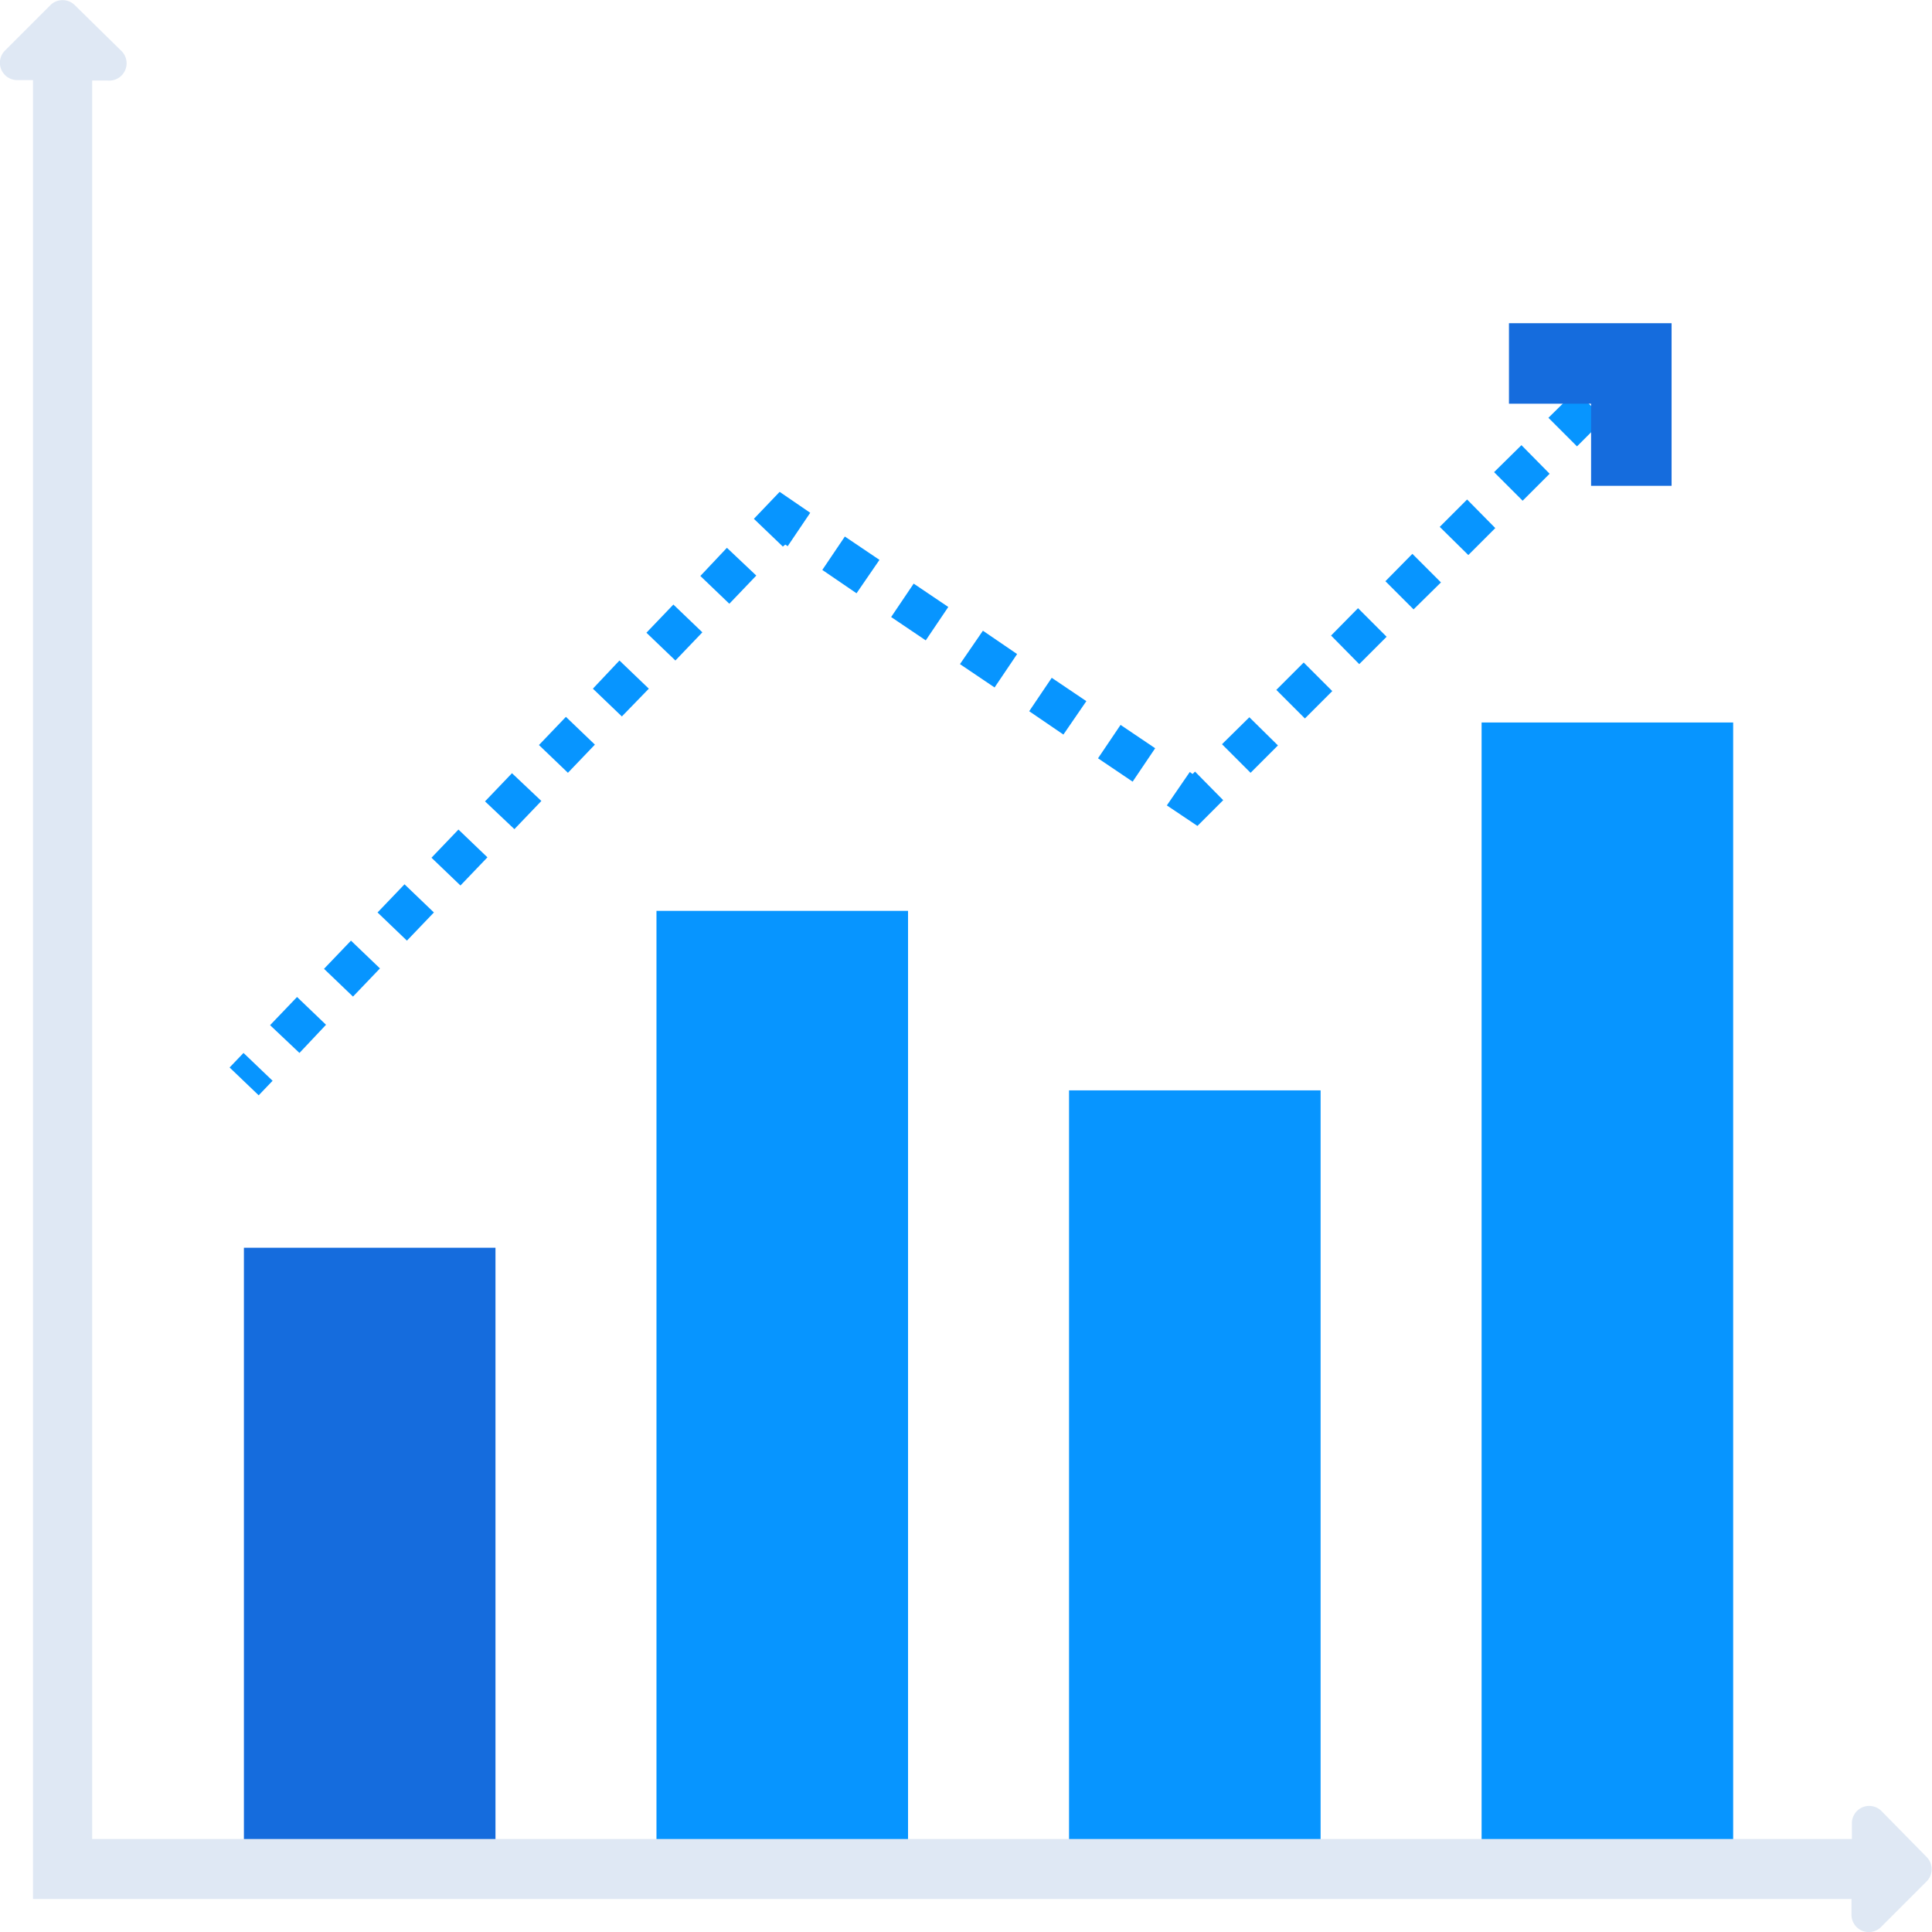 <?xml version="1.0" encoding="UTF-8"?><svg xmlns="http://www.w3.org/2000/svg" xmlns:xlink="http://www.w3.org/1999/xlink" height="48.0" preserveAspectRatio="xMidYMid meet" version="1.0" viewBox="8.0 8.0 48.0 48.0" width="48.0" zoomAndPan="magnify"><g id="change1_1"><path d="m14.06 39h6.25v15.25h-6.25z" fill="#156cdd"/></g><g fill="#0795ff" id="change2_2"><path d="m24.31 30.63h6.25v23.63h-6.25z" fill="inherit"/><path d="m34.56 35.09h6.25v19.16h-6.25z" fill="inherit"/><path d="m44.81 25.95h6.25v28.3h-6.25z" fill="inherit"/></g><g id="change3_1"><path d="m55.87 54.14-1.12-1.14a.43.43 0 0 0 -.74.31v.38h-43.72v-43.69h.38a.43.43 0 0 0 .33-.75l-1.14-1.12a.43.43 0 0 0 -.61 0l-1.12 1.12a.43.43 0 0 0 .31.74h.38v45.19h45.18v.38a.43.43 0 0 0 .74.31l1.12-1.12a.43.43 0 0 0 .01-.61z" fill="#dfe8f4"/></g><g fill="#0795ff" id="change2_1"><path d="m13.99 34.19h.5v1h-.5z" fill="inherit" transform="rotate(-46.26 14.235 34.69)"/><path d="m15.44 34.16-.73-.69.67-.7.72.69zm1.33-1.4-.72-.69.67-.7.72.69zm1.34-1.39-.73-.7.67-.7.73.7zm1.33-1.37-.72-.69.67-.7.72.69zm1.34-1.4-.73-.69.67-.7.73.69zm1.33-1.4-.72-.69.67-.7.72.69zm1.34-1.4-.72-.69.66-.7.73.7zm1.33-1.39-.72-.69.67-.7.72.69zm1.34-1.41-.72-.69.66-.7.73.69z" fill="inherit"/><path d="m27.45 21.58-.72-.69.64-.67.76.52-.56.83-.06-.04z" fill="inherit"/><path d="m36.14 27.42-.86-.58.56-.83.86.58zm-1.72-1.17-.85-.58.56-.83.86.58zm-1.71-1.17-.86-.58.57-.83.85.58zm-1.71-1.17-.86-.58.56-.83.86.58zm-1.72-1.17-.85-.58.56-.83.86.58z" fill="inherit"/><path d="m37.75 28.52-.76-.51.57-.83.07.05.06-.06.7.71z" fill="inherit"/><path d="m39.07 27.2-.71-.71.68-.67.71.7zm1.35-1.35-.71-.71.68-.68.71.71zm1.35-1.35-.7-.71.67-.68.71.71zm1.35-1.36-.7-.7.67-.68.71.71zm1.36-1.35-.71-.7.68-.68.7.71zm1.35-1.35-.71-.71.68-.67.7.71zm1.35-1.35-.71-.71.68-.67.71.7z" fill="inherit"/><path d="m48.1 16.71h.5v1h-.5z" fill="inherit" transform="rotate(-45 48.367 17.206)"/></g><g id="change1_2"><path d="m49.53 20.07h-2v-2.04h-2.04v-2h4.04z" fill="#156cdd"/></g></svg>